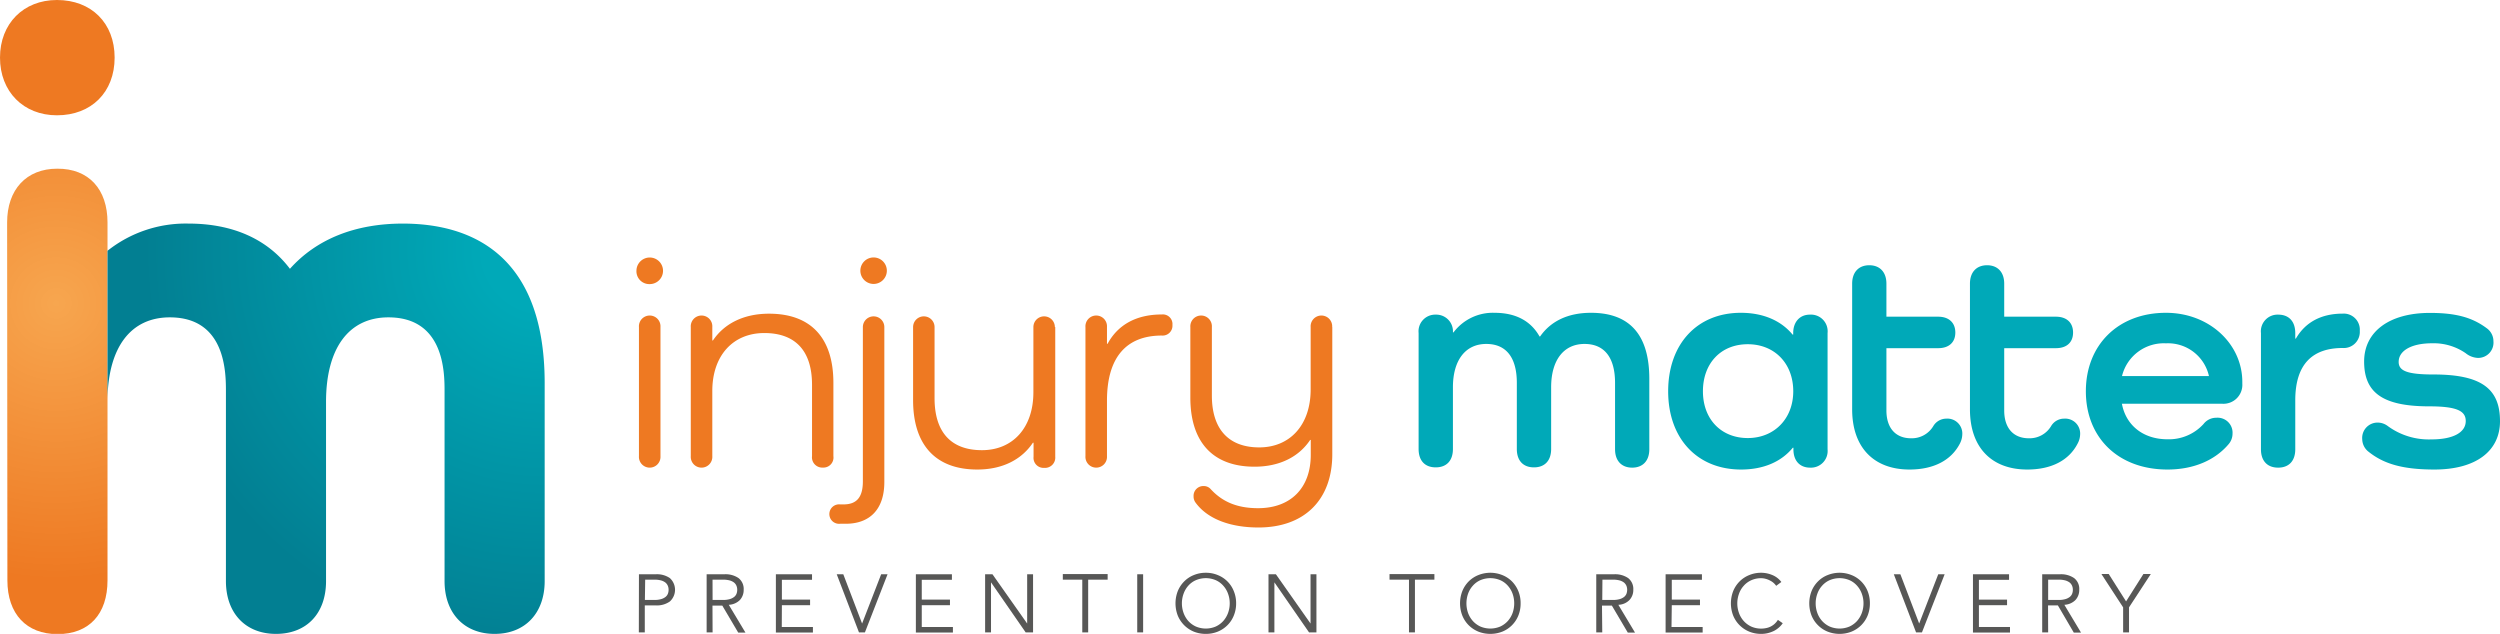 <svg xmlns="http://www.w3.org/2000/svg" xmlns:xlink="http://www.w3.org/1999/xlink" viewBox="0 0 449.49 113.97"><defs><style>.cls-1{fill:#ee7922;}.cls-2{fill:#00a9b8;}.cls-3{fill:url(#radial-gradient);}.cls-4{fill:url(#radial-gradient-2);}.cls-5{fill:url(#radial-gradient-3);}.cls-6{fill:#575756;}</style><radialGradient id="radial-gradient" cx="50.15" cy="77.51" r="57.48" gradientUnits="userSpaceOnUse"><stop offset="0" stop-color="#f7a64f"/><stop offset="1" stop-color="#ee7922"/></radialGradient><radialGradient id="radial-gradient-2" cx="10.13" cy="54.55" r="49.71" xlink:href="#radial-gradient"/><radialGradient id="radial-gradient-3" cx="97.84" cy="45.04" r="71.92" gradientUnits="userSpaceOnUse"><stop offset="0.15" stop-color="#00a9b8"/><stop offset="1" stop-color="#027f92"/></radialGradient></defs><g id="Layer_2" data-name="Layer 2"><g id="Layer_1-2" data-name="Layer 1"><path class="cls-1" d="M114.43,48.67a2.39,2.39,0,1,1,2.41,2.41A2.31,2.31,0,0,1,114.43,48.67Zm4.32,10.14V82a1.94,1.94,0,1,1-3.87,0V58.81a1.94,1.94,0,1,1,3.87,0Z"/><path class="cls-1" d="M149.84,68.84V82a1.81,1.81,0,0,1-1.9,2.07A1.85,1.85,0,0,1,146,82V69.18c0-6.11-3-9.3-8.58-9.3s-9.35,4-9.35,10.42V82a1.94,1.94,0,1,1-3.87,0V58.81a1.94,1.94,0,1,1,3.87,0v2.41h.11c2-3,5.49-4.82,10.09-4.82C145.81,56.4,149.84,60.77,149.84,68.84Z"/><path class="cls-1" d="M159,58.81V86.66c0,4.87-2.57,7.51-6.95,7.51h-1a1.75,1.75,0,1,1,0-3.48h.61c2.36,0,3.48-1.28,3.48-4.14V58.81a1.93,1.93,0,1,1,3.86,0Zm-4.31-10.14a2.38,2.38,0,1,1,4.76,0,2.38,2.38,0,1,1-4.76,0Z"/><path class="cls-1" d="M189.73,58.81V82.12a1.85,1.85,0,0,1-2,2,1.8,1.8,0,0,1-1.9-2V79.6h-.12c-2,3-5.43,4.82-10,4.82-7.45,0-11.54-4.37-11.54-12.5V58.81a1.93,1.93,0,1,1,3.86,0V71.59c0,6.16,3,9.35,8.52,9.35s9.25-4,9.25-10.42V58.81a1.93,1.93,0,1,1,3.86,0Z"/><path class="cls-1" d="M210.8,58.42a1.77,1.77,0,0,1-1.91,1.91c-6.33,0-9.86,3.86-9.86,11.71V82a1.94,1.94,0,1,1-3.87,0V58.81a1.94,1.94,0,1,1,3.87,0v3h.11c1.85-3.42,5.16-5.27,9.75-5.27A1.73,1.73,0,0,1,210.8,58.42Z"/><path class="cls-1" d="M239.54,58.81V81.67c0,8.18-5,13.17-13.28,13.17-4.93,0-9.08-1.46-11.27-4.43a1.83,1.83,0,0,1-.39-1.17,1.76,1.76,0,0,1,1.85-1.85,1.64,1.64,0,0,1,1.18.5c2.18,2.41,4.93,3.48,8.57,3.48,5.88,0,9.47-3.65,9.47-9.58V79.1h-.11c-2,3-5.44,4.81-10,4.81-7.45,0-11.54-4.37-11.54-12.43V58.81a1.94,1.94,0,1,1,3.87,0V71.14c0,6,3,9.3,8.51,9.3s9.25-4,9.25-10.42V58.81a1.94,1.94,0,1,1,3.87,0Z"/><path class="cls-2" d="M296.54,68.11V80.78c0,2.07-1.17,3.3-3.08,3.3s-3.08-1.23-3.08-3.3V68.84c0-4.54-1.9-7-5.49-7-3.75,0-6,2.92-6,7.79v11.1c0,2.07-1.13,3.3-3.09,3.3s-3.08-1.23-3.08-3.3V68.84c0-4.54-1.9-7-5.49-7-3.75,0-6,2.92-6,7.79v11.1c0,2.07-1.12,3.3-3.09,3.3s-3.08-1.23-3.08-3.3V59.88a3,3,0,0,1,3.08-3.31,3,3,0,0,1,3.09,3.19h.11a8.85,8.85,0,0,1,7.39-3.52c3.76,0,6.5,1.45,8.07,4.25h.11c1.91-2.74,5-4.25,9.14-4.25C293.13,56.24,296.54,60.33,296.54,68.11Z"/><path class="cls-2" d="M328.59,59.88v20.9a3,3,0,0,1-3.14,3.3c-1.85,0-3-1.23-3-3.3V80.5h-.11c-2.07,2.52-5.26,3.92-9.3,3.92-7.9,0-13.11-5.6-13.11-14.07S305.11,56.24,313,56.24c4,0,7.23,1.4,9.3,3.92h.11v-.28c0-2,1.18-3.31,3-3.31A3,3,0,0,1,328.59,59.88Zm-6.17,10.47c0-5-3.36-8.46-8.18-8.46s-8.06,3.42-8.06,8.46,3.3,8.41,8.06,8.41S322.42,75.29,322.42,70.35Z"/><path class="cls-2" d="M352.4,79.71c-1.57,3.08-4.77,4.71-9.08,4.71-6.44,0-10.31-4-10.31-10.82V51c0-2.07,1.18-3.31,3.08-3.31s3.08,1.24,3.08,3.31v5.94h9.31c1.9,0,3.08,1.06,3.08,2.85s-1.18,2.81-3.08,2.81h-9.31v11.2c0,3.2,1.69,5,4.43,5a4.5,4.5,0,0,0,4-2.19,2.73,2.73,0,0,1,2.35-1.34,2.68,2.68,0,0,1,2.86,2.86A3.72,3.72,0,0,1,352.4,79.71Z"/><path class="cls-2" d="M373.57,79.71c-1.56,3.08-4.76,4.71-9.07,4.71-6.45,0-10.31-4-10.31-10.82V51c0-2.07,1.18-3.31,3.08-3.31s3.08,1.24,3.08,3.31v5.94h9.3c1.91,0,3.08,1.06,3.08,2.85s-1.17,2.81-3.08,2.81h-9.3v11.2c0,3.2,1.68,5,4.43,5a4.5,4.5,0,0,0,4-2.19,2.72,2.72,0,0,1,2.35-1.34A2.68,2.68,0,0,1,374,78.09,3.59,3.59,0,0,1,373.57,79.71Z"/><path class="cls-2" d="M389.71,84.42c-8.85,0-14.68-5.72-14.68-14.07s5.83-14.11,14.4-14.11c7.79,0,13.73,5.6,13.73,12.43V69a3.4,3.4,0,0,1-3.65,3.59h-18c.73,3.92,3.87,6.39,8.18,6.39a8.41,8.41,0,0,0,6.5-2.75,2.87,2.87,0,0,1,2.3-1.12,2.69,2.69,0,0,1,2.91,2.86,2.89,2.89,0,0,1-.67,1.85C398.28,82.74,394.42,84.42,389.71,84.42Zm-8.18-16.81h15.63a7.54,7.54,0,0,0-7.73-5.88A7.73,7.73,0,0,0,381.53,67.61Z"/><path class="cls-2" d="M424.28,59.49a2.89,2.89,0,0,1-3.08,3.08c-5.38,0-8.52,2.85-8.52,9.41v8.8c0,2.07-1.12,3.3-3.08,3.3s-3.09-1.23-3.09-3.3V59.88a3,3,0,0,1,3.09-3.31c2,0,3.08,1.29,3.08,3.31v1h.11c1.68-2.92,4.54-4.49,8.41-4.49A2.89,2.89,0,0,1,424.28,59.49Z"/><path class="cls-2" d="M437.55,67.33c8.69,0,11.94,2.63,11.94,8.4,0,5.44-4.43,8.69-11.77,8.69-5.71,0-9.19-1-12-3.31a2.91,2.91,0,0,1-1-2.13,2.76,2.76,0,0,1,2.8-3,3,3,0,0,1,1.79.62A12.47,12.47,0,0,0,437.22,79c3.81,0,6.11-1.23,6.11-3.3,0-1.8-1.57-2.64-6.56-2.64-8.46,0-11.71-2.52-11.71-8.06,0-5.38,4.54-8.74,11.82-8.74,4.6,0,7.57.78,10.2,2.74a2.86,2.86,0,0,1,1.23,2.35,2.75,2.75,0,0,1-2.8,3,3.71,3.71,0,0,1-2.18-.84,10.12,10.12,0,0,0-6.06-1.79c-3.64,0-6,1.29-6,3.36C431.28,66.66,432.74,67.33,437.55,67.33Z"/><path class="cls-3" d="M10.24,20.73C4.21,20.73,0,16.47,0,10.36S4.21,0,10.24,0c6.2,0,10.37,4.16,10.37,10.36S16.44,20.73,10.24,20.73Z"/><path class="cls-4" d="M19.33,40l0,64.34c0,6.06-3.29,9.67-9,9.67-5.56,0-9-3.61-9-9.67L1.28,40c0-5.9,3.45-9.67,9-9.67C16,30.29,19.33,34.06,19.33,40Z"/><path class="cls-5" d="M72.43,40.2c-8.59,0-15.54,2.8-20.3,8.13C48.1,43,41.86,40.2,33.9,40.2a22.6,22.6,0,0,0-14.57,4.89V71.75c.14-9.34,4.2-14.69,11.2-14.69,10.09,0,10.09,10,10.09,13.33v34.09c0,5.76,3.52,9.49,9,9.49s9-3.64,9-9.49V72.26c0-9.66,4.09-15.2,11.21-15.2,10.1,0,10.1,10,10.1,13.33v34.09c0,5.76,3.52,9.49,9,9.49s9-3.73,9-9.49V68.77C97.89,45.15,84,40.2,72.43,40.2Z"/><path class="cls-6" d="M114.88,103.25h3.05a4.09,4.09,0,0,1,2.51.69,2.84,2.84,0,0,1,0,4.2,4,4,0,0,1-2.51.71h-2v4.85h-1.07Zm1.07,4.62h1.71a4.18,4.18,0,0,0,1.2-.15,2.24,2.24,0,0,0,.79-.39,1.39,1.39,0,0,0,.43-.57,1.92,1.92,0,0,0,.13-.72,1.82,1.82,0,0,0-.13-.7,1.52,1.52,0,0,0-.43-.59,2.24,2.24,0,0,0-.79-.39,4.6,4.6,0,0,0-1.2-.14H116Z"/><path class="cls-6" d="M128.12,113.7h-1.07V103.25h3.22a4.12,4.12,0,0,1,2.52.69,2.48,2.48,0,0,1,.92,2.1,2.65,2.65,0,0,1-.68,1.84,3,3,0,0,1-2,.86l3,5h-1.3l-2.86-4.85h-1.77Zm0-5.83H130a4.18,4.18,0,0,0,1.2-.15,2.33,2.33,0,0,0,.79-.39,1.39,1.39,0,0,0,.43-.57,1.92,1.92,0,0,0,.13-.72,1.82,1.82,0,0,0-.13-.7,1.52,1.52,0,0,0-.43-.59,2.33,2.33,0,0,0-.79-.39,4.6,4.6,0,0,0-1.2-.14h-1.89Z"/><path class="cls-6" d="M140.56,112.73h5.6v1H139.5V103.25H146v1h-5.42v3.56h5.07v1h-5.07Z"/><path class="cls-6" d="M155,112.11h0l3.43-8.86h1.15l-4.07,10.45h-1.07l-4-10.45h1.18Z"/><path class="cls-6" d="M165.73,112.73h5.6v1h-6.66V103.25h6.48v1h-5.42v3.56h5.07v1h-5.07Z"/><path class="cls-6" d="M184.68,112.11h0v-8.86h1.06V113.7h-1.33l-6.23-9h0v9h-1.06V103.25h1.32Z"/><path class="cls-6" d="M195.65,113.7h-1.06v-9.48h-3.5v-1h8.06v1h-3.5Z"/><path class="cls-6" d="M205.53,113.7h-1.06V103.25h1.06Z"/><path class="cls-6" d="M222.25,108.48a5.67,5.67,0,0,1-.42,2.2,5.11,5.11,0,0,1-1.14,1.73,5.29,5.29,0,0,1-1.73,1.15,5.65,5.65,0,0,1-2.16.41,5.74,5.74,0,0,1-2.17-.41,5.29,5.29,0,0,1-2.87-2.88,6.11,6.11,0,0,1,0-4.4,5.33,5.33,0,0,1,1.15-1.74,5.07,5.07,0,0,1,1.72-1.14,5.56,5.56,0,0,1,2.17-.42,5.47,5.47,0,0,1,2.16.42,5.12,5.12,0,0,1,2.87,2.88A5.64,5.64,0,0,1,222.25,108.48Zm-1.15,0a4.94,4.94,0,0,0-.3-1.72,4.32,4.32,0,0,0-.85-1.44,3.94,3.94,0,0,0-1.35-1,4.56,4.56,0,0,0-3.6,0,3.89,3.89,0,0,0-1.36,1,4.3,4.3,0,0,0-.84,1.44,5.08,5.08,0,0,0,0,3.44,4.51,4.51,0,0,0,.84,1.44,4.15,4.15,0,0,0,1.36,1,4.56,4.56,0,0,0,3.6,0,4.22,4.22,0,0,0,1.35-1,4.53,4.53,0,0,0,.85-1.44A5,5,0,0,0,221.1,108.48Z"/><path class="cls-6" d="M235.63,112.11h0v-8.86h1.06V113.7h-1.33l-6.23-9h0v9h-1.06V103.25h1.33Z"/><path class="cls-6" d="M254.4,113.7h-1.07v-9.48h-3.5v-1h8.07v1h-3.5Z"/><path class="cls-6" d="M273.4,108.48a5.67,5.67,0,0,1-.41,2.2,5.2,5.2,0,0,1-2.87,2.88,5.92,5.92,0,0,1-4.33,0,5.4,5.4,0,0,1-1.73-1.15,5.27,5.27,0,0,1-1.14-1.73,6.11,6.11,0,0,1,0-4.4,5.31,5.31,0,0,1,1.14-1.74,5.21,5.21,0,0,1,1.73-1.14,5.79,5.79,0,0,1,4.33,0,5.21,5.21,0,0,1,1.73,1.14,5.47,5.47,0,0,1,1.14,1.74A5.63,5.63,0,0,1,273.4,108.48Zm-1.15,0a5.18,5.18,0,0,0-.29-1.72,4.32,4.32,0,0,0-.85-1.44,3.94,3.94,0,0,0-1.35-1,4.59,4.59,0,0,0-3.61,0,3.94,3.94,0,0,0-1.35,1,4.32,4.32,0,0,0-.85,1.44,5.25,5.25,0,0,0,0,3.44,4.53,4.53,0,0,0,.85,1.44,4.22,4.22,0,0,0,1.35,1,4.59,4.59,0,0,0,3.61,0,4.22,4.22,0,0,0,1.35-1,4.53,4.53,0,0,0,.85-1.44A5.22,5.22,0,0,0,272.25,108.48Z"/><path class="cls-6" d="M288.08,113.7H287V103.25h3.22a4.14,4.14,0,0,1,2.52.69,2.48,2.48,0,0,1,.92,2.1,2.61,2.61,0,0,1-.69,1.84,2.9,2.9,0,0,1-2,.86l3,5h-1.3l-2.86-4.85h-1.78Zm0-5.83H290a4.2,4.2,0,0,0,1.21-.15,2.33,2.33,0,0,0,.79-.39,1.49,1.49,0,0,0,.43-.57,2.14,2.14,0,0,0,.13-.72,2,2,0,0,0-.13-.7,1.63,1.63,0,0,0-.43-.59,2.33,2.33,0,0,0-.79-.39,4.62,4.62,0,0,0-1.21-.14h-1.89Z"/><path class="cls-6" d="M300.53,112.73h5.6v1h-6.66V103.25H306v1h-5.42v3.56h5.07v1h-5.07Z"/><path class="cls-6" d="M320.53,112.05a3.86,3.86,0,0,1-.66.75,4.41,4.41,0,0,1-.89.62,5.43,5.43,0,0,1-1.09.4,4.88,4.88,0,0,1-1.23.15,5.65,5.65,0,0,1-2.16-.41,5.26,5.26,0,0,1-2.88-2.88,6.11,6.11,0,0,1,0-4.4,5.33,5.33,0,0,1,1.15-1.74,5.11,5.11,0,0,1,1.73-1.14,5.47,5.47,0,0,1,2.16-.42,5.22,5.22,0,0,1,1.95.39,3.88,3.88,0,0,1,1.67,1.27l-.93.69a2.82,2.82,0,0,0-.44-.5,3,3,0,0,0-.65-.44,3.45,3.45,0,0,0-.77-.31,3,3,0,0,0-.83-.12,4.17,4.17,0,0,0-1.8.37,3.94,3.94,0,0,0-1.35,1,4.16,4.16,0,0,0-.85,1.44,5.08,5.08,0,0,0,0,3.44,4.36,4.36,0,0,0,.85,1.44,4.22,4.22,0,0,0,1.35,1,4.32,4.32,0,0,0,1.8.37,4.47,4.47,0,0,0,.82-.08,3.17,3.17,0,0,0,1.54-.73,3.52,3.52,0,0,0,.64-.76Z"/><path class="cls-6" d="M336.2,108.48a5.86,5.86,0,0,1-.41,2.2,5.26,5.26,0,0,1-2.88,2.88,5.89,5.89,0,0,1-4.32,0,5.19,5.19,0,0,1-1.73-1.15,5.29,5.29,0,0,1-1.15-1.73,6.11,6.11,0,0,1,0-4.4,5.33,5.33,0,0,1,1.15-1.74,5,5,0,0,1,1.73-1.14,5.76,5.76,0,0,1,4.32,0,5.11,5.11,0,0,1,1.73,1.14,5.33,5.33,0,0,1,1.15,1.74A5.82,5.82,0,0,1,336.2,108.48Zm-1.15,0a4.94,4.94,0,0,0-.3-1.72,4.32,4.32,0,0,0-.85-1.44,3.94,3.94,0,0,0-1.35-1,4.56,4.56,0,0,0-3.6,0,3.94,3.94,0,0,0-1.35,1,4.16,4.16,0,0,0-.85,1.44,5.08,5.08,0,0,0,0,3.44,4.36,4.36,0,0,0,.85,1.44,4.22,4.22,0,0,0,1.35,1,4.56,4.56,0,0,0,3.6,0,4.22,4.22,0,0,0,1.35-1,4.53,4.53,0,0,0,.85-1.44A5,5,0,0,0,335.05,108.48Z"/><path class="cls-6" d="M345.06,112.11h0l3.43-8.86h1.15l-4.08,10.45h-1.06l-4-10.45h1.18Z"/><path class="cls-6" d="M355.8,112.73h5.59v1h-6.66V103.25h6.49v1H355.8v3.56h5.06v1H355.8Z"/><path class="cls-6" d="M368.25,113.7h-1.07V103.25h3.22a4.14,4.14,0,0,1,2.52.69,2.45,2.45,0,0,1,.92,2.1,2.65,2.65,0,0,1-.68,1.84,3,3,0,0,1-2,.86l3,5h-1.3L370,108.85h-1.77Zm0-5.83h1.89a4.18,4.18,0,0,0,1.2-.15,2.33,2.33,0,0,0,.79-.39,1.39,1.39,0,0,0,.43-.57,1.92,1.92,0,0,0,.13-.72,1.82,1.82,0,0,0-.13-.7,1.52,1.52,0,0,0-.43-.59,2.33,2.33,0,0,0-.79-.39,4.6,4.6,0,0,0-1.2-.14h-1.89Z"/><path class="cls-6" d="M382.79,113.7h-1.06v-4.5l-3.91-6h1.32l3.12,4.93,3.12-4.93h1.33l-3.92,6Z"/></g></g></svg>